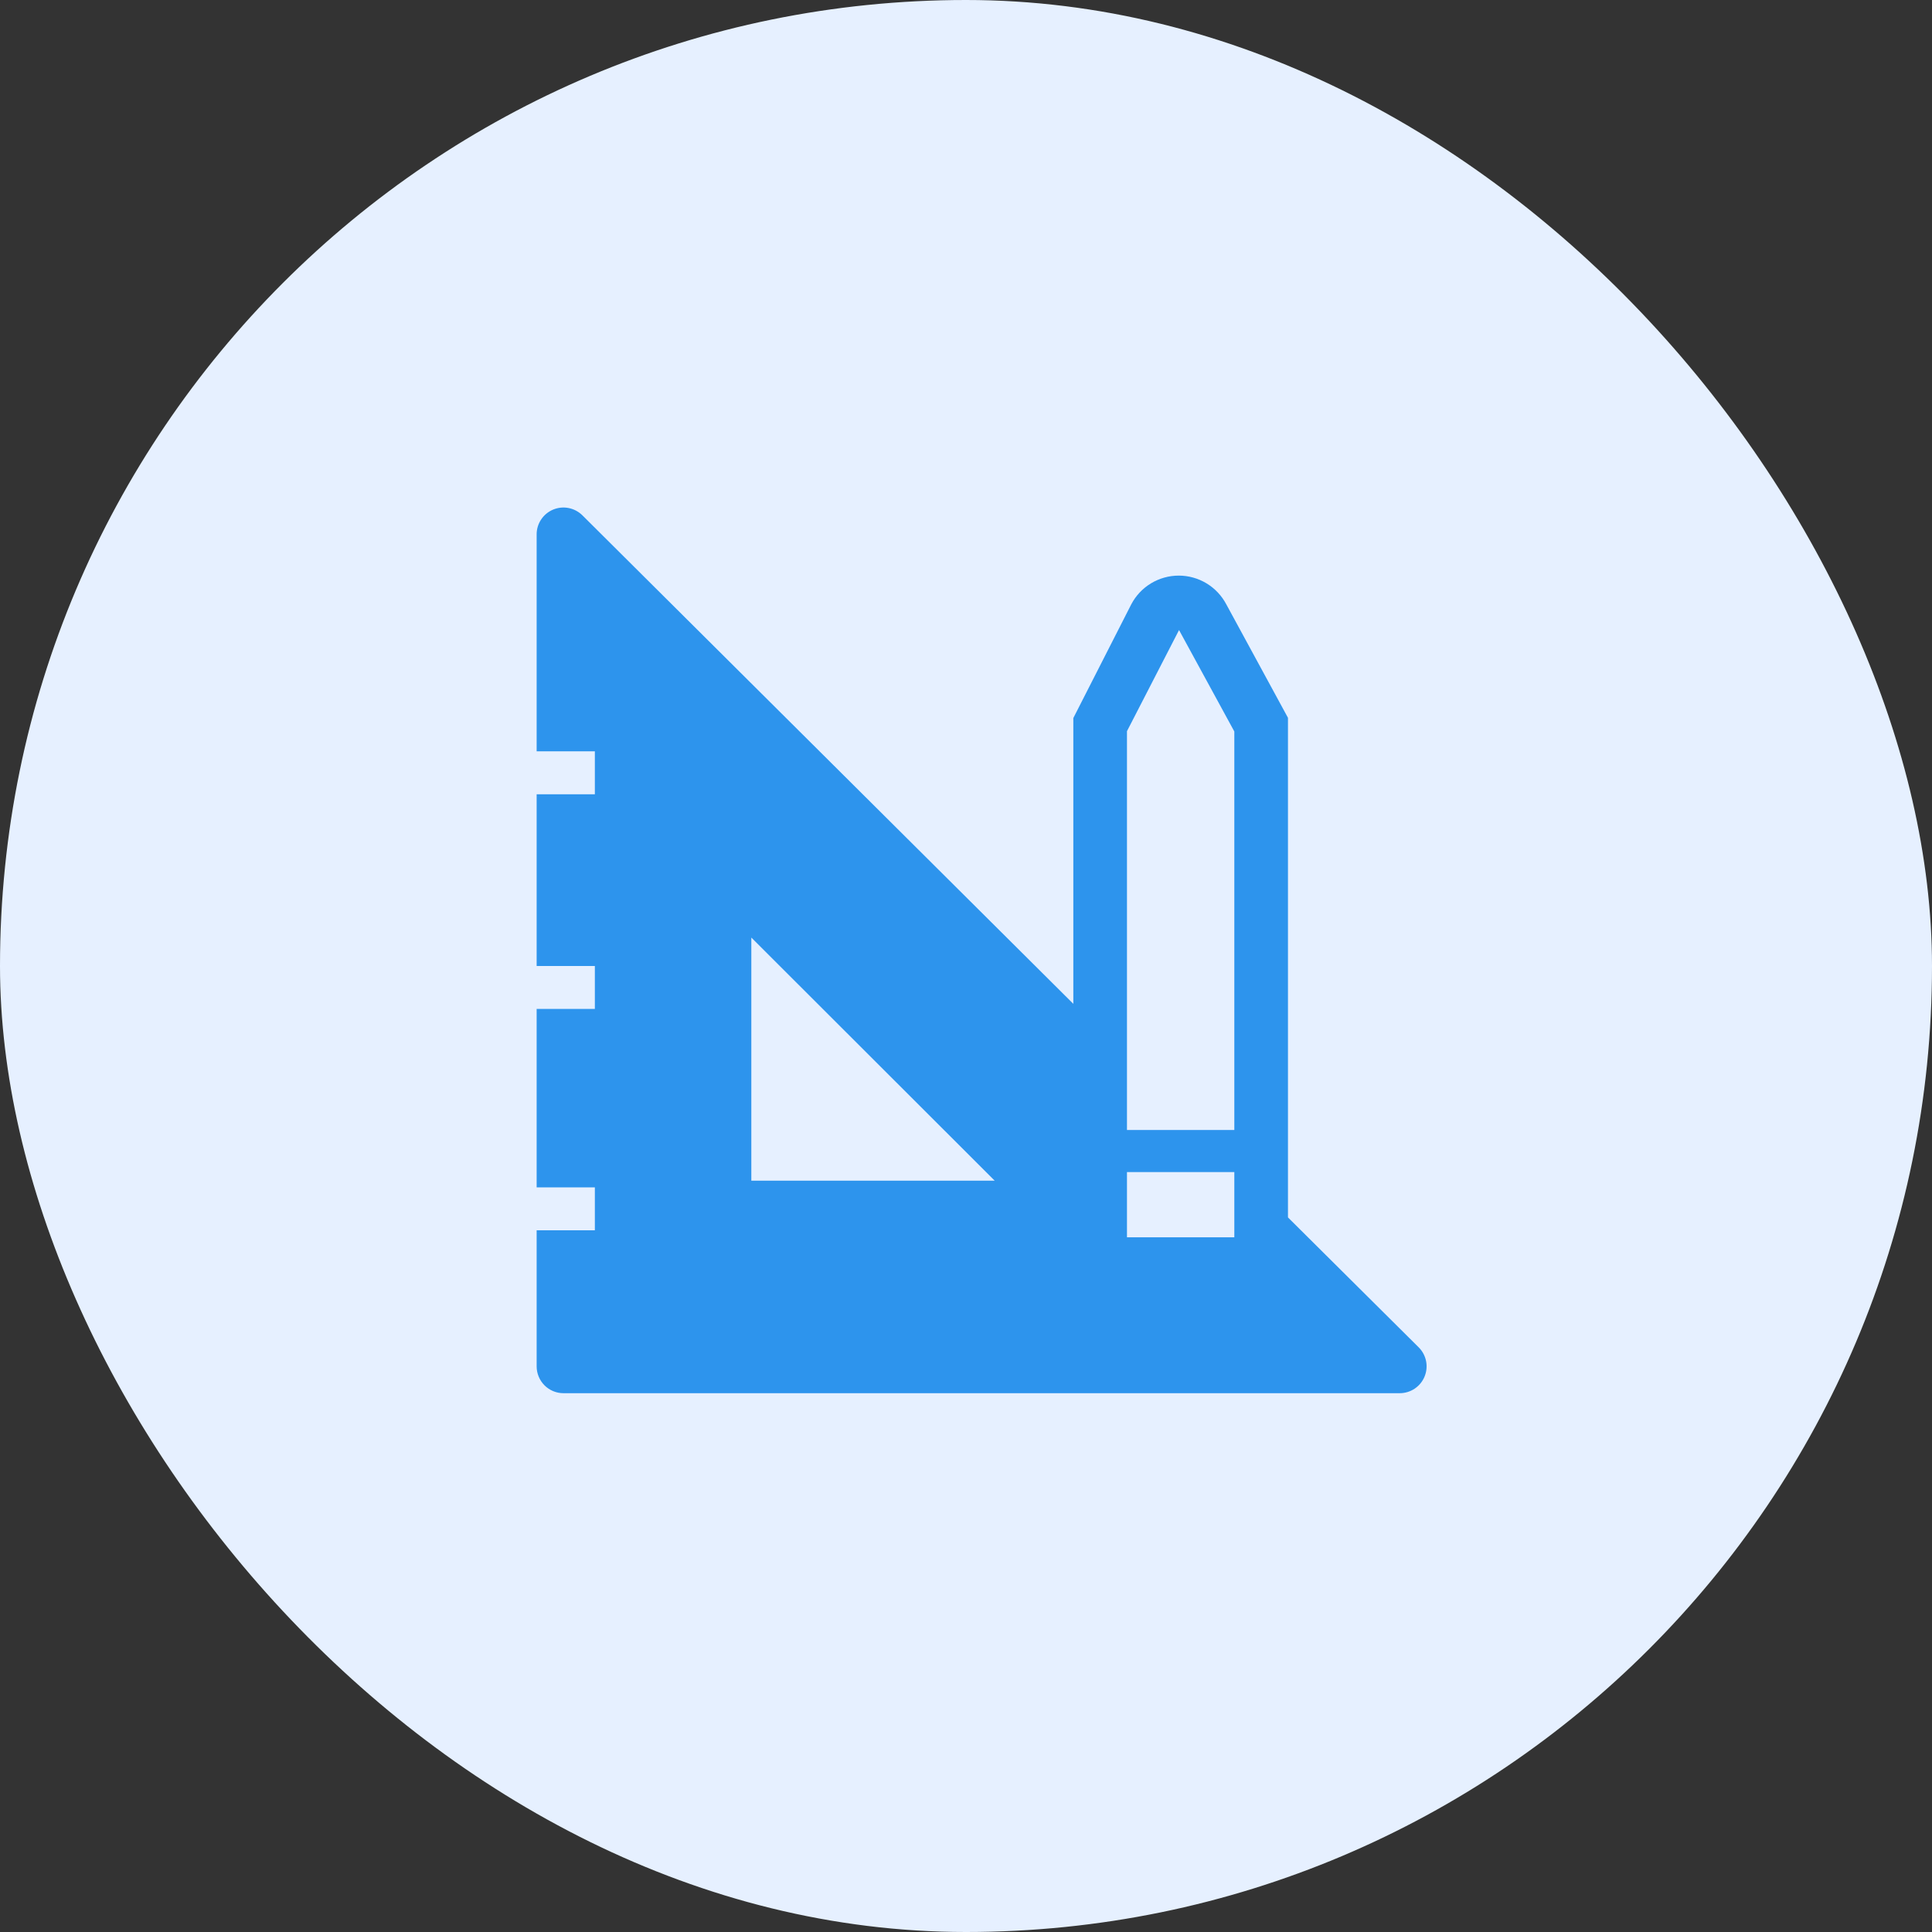 <svg width="60" height="60" viewBox="0 0 60 60" fill="none" xmlns="http://www.w3.org/2000/svg">
<rect x="0" y="0" width="60" height="60" fill="#333333" stroke="none"/>
<rect width="60" height="60" rx="30" fill="#E6F0FF"/>
<g clip-path="url(#clip0_3557_561)">
<path d="M44.058 41.842L39.999 37.808V22.292L38.083 18.767C37.941 18.498 37.729 18.273 37.469 18.116C37.209 17.959 36.911 17.876 36.608 17.876C36.304 17.876 36.006 17.959 35.746 18.116C35.486 18.273 35.274 18.498 35.133 18.767L33.333 22.3V31.175L18.091 16.008C17.974 15.891 17.826 15.811 17.663 15.778C17.501 15.745 17.333 15.762 17.18 15.825C17.027 15.889 16.896 15.996 16.805 16.134C16.713 16.272 16.665 16.434 16.666 16.6V23.333H18.474V24.667H16.666V30H18.474V31.333H16.666V36.875H18.474V38.208H16.666V42.433C16.666 42.654 16.754 42.866 16.91 43.023C17.066 43.179 17.278 43.267 17.499 43.267H43.466C43.632 43.267 43.794 43.219 43.931 43.128C44.069 43.036 44.177 42.906 44.24 42.753C44.304 42.6 44.321 42.432 44.288 42.269C44.255 42.107 44.175 41.958 44.058 41.842ZM23.333 36.667V29.117L30.891 36.667H23.333ZM38.333 38.425H34.999V36.4H38.333V38.425ZM38.333 35.092H34.999V22.708L36.616 19.567L38.333 22.717V35.092Z" fill="#2D94ED"/>
</g>
<defs>
<clipPath id="clip0_3557_561">
<rect width="30" height="30" fill="white" transform="translate(15 15)"/>
</clipPath>
</defs>
</svg>
